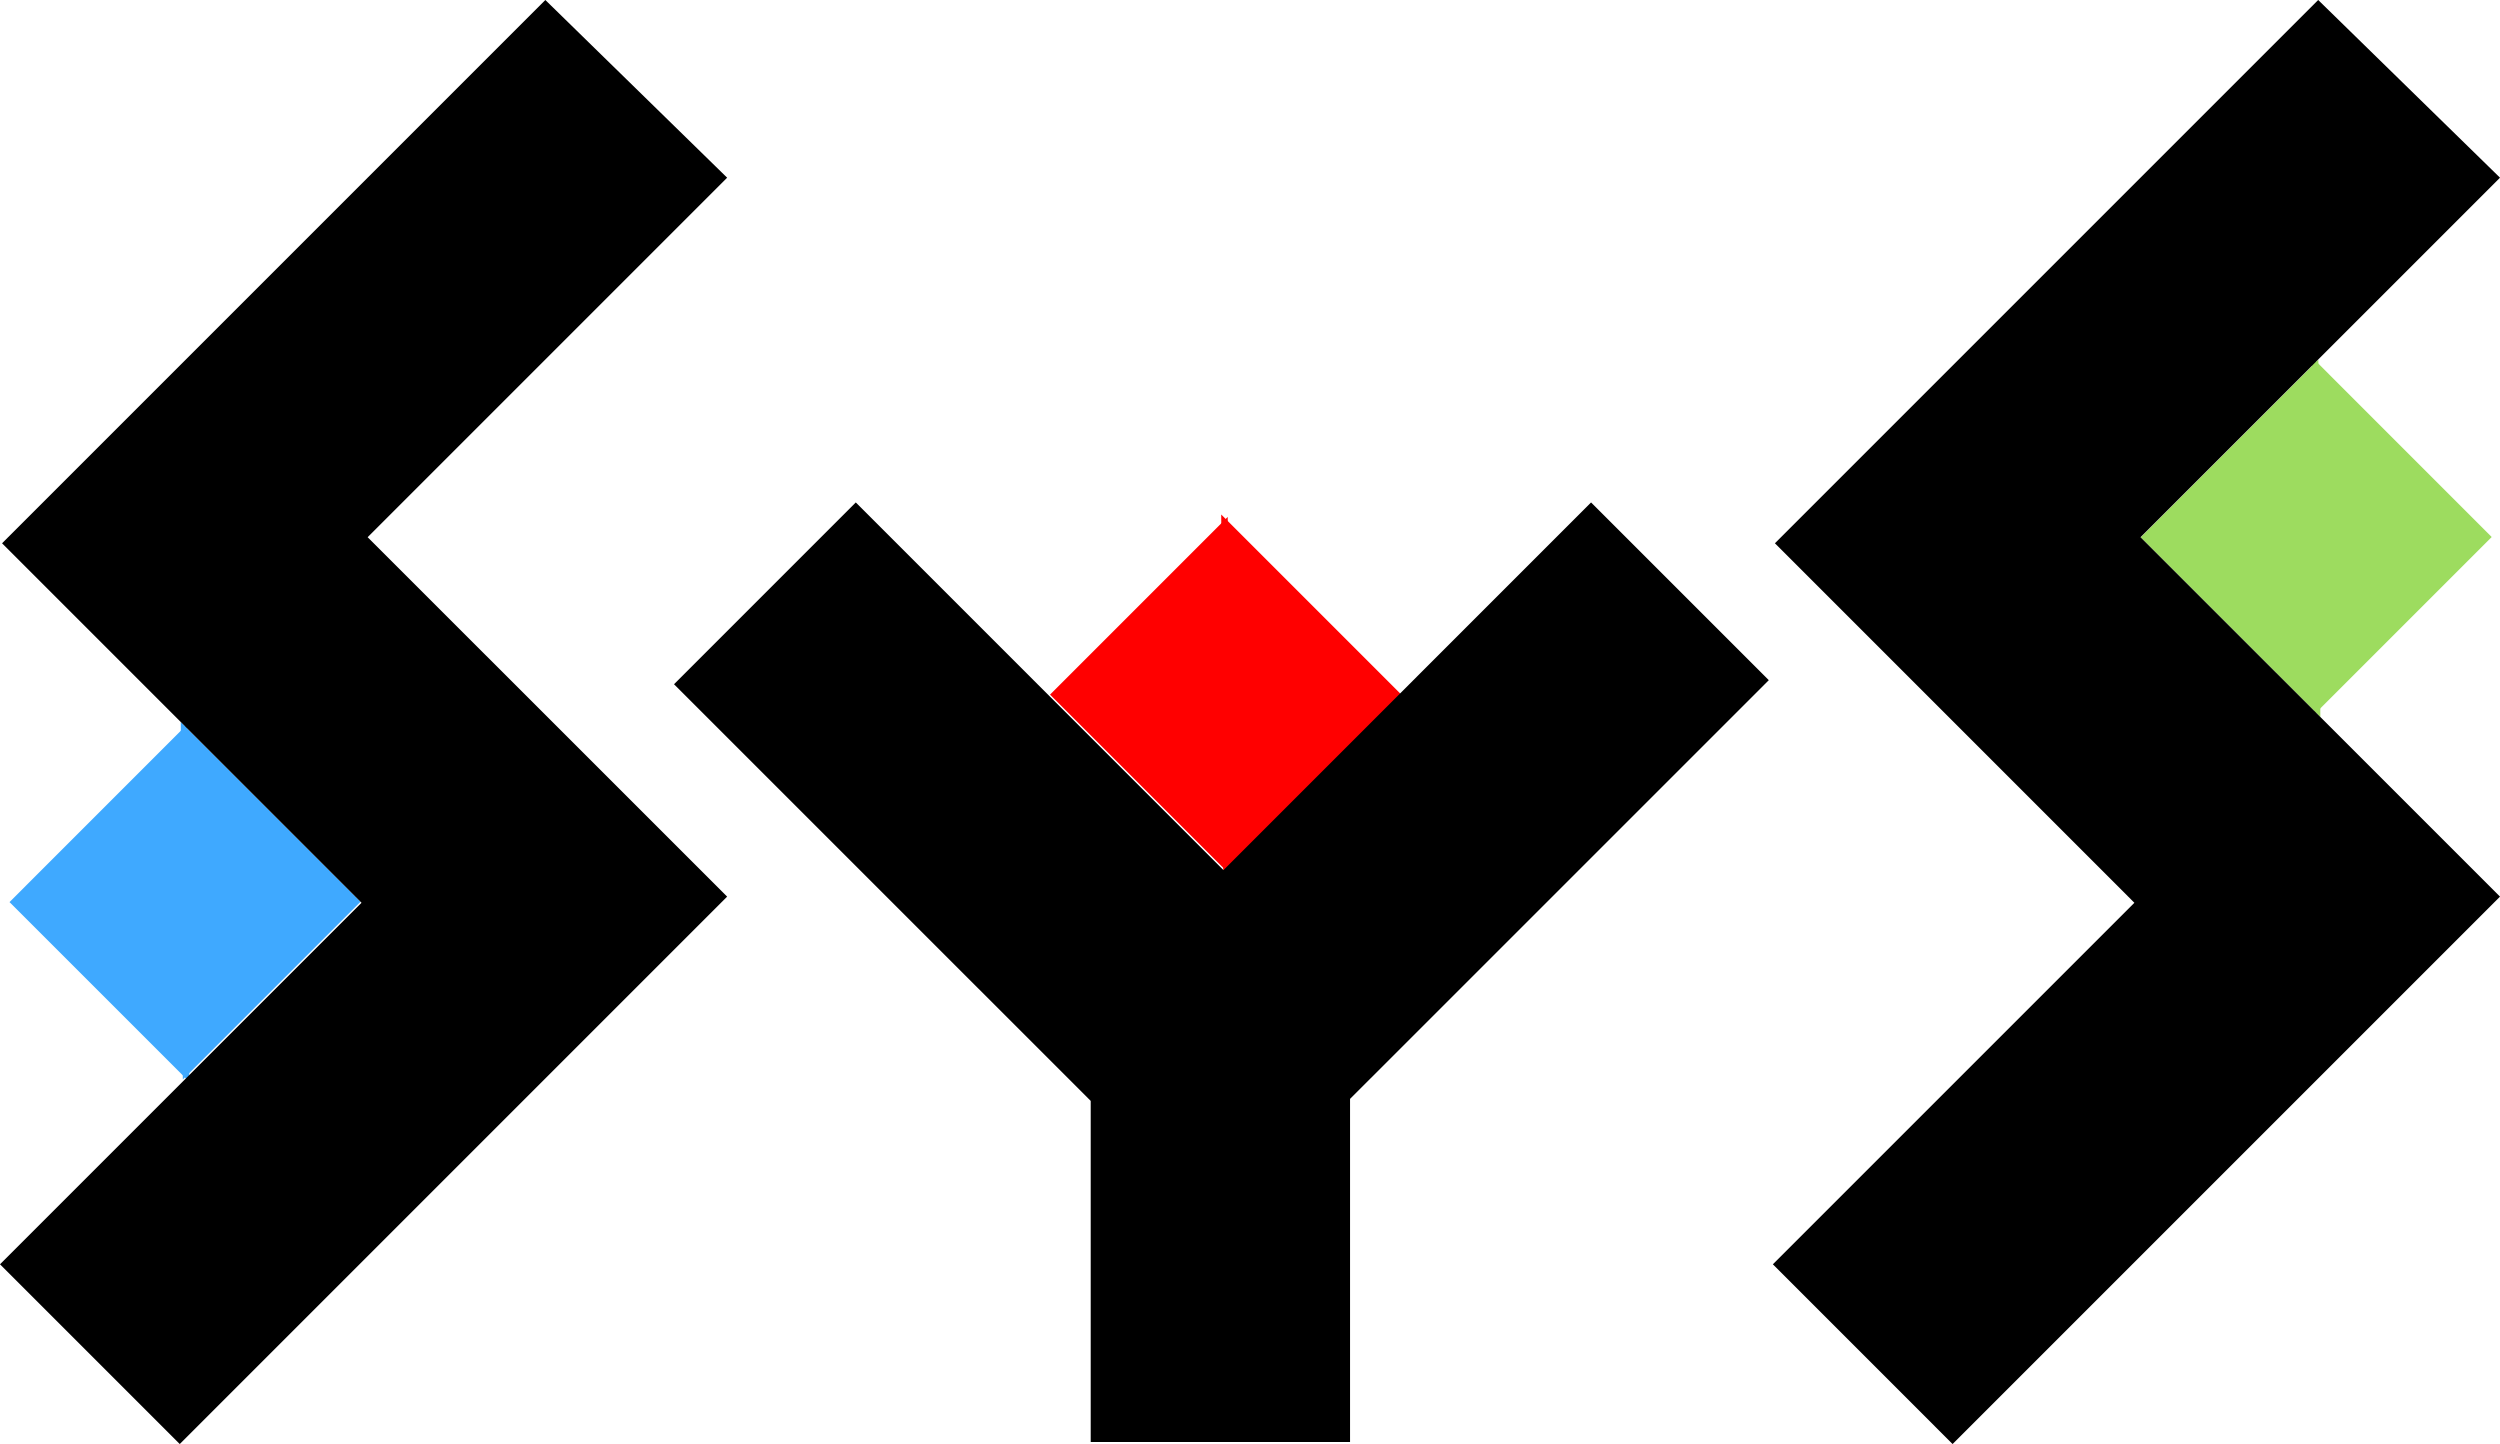 <?xml version="1.0" encoding="utf-8"?>
<!-- Generator: Adobe Illustrator 13.0.3, SVG Export Plug-In . SVG Version: 6.00 Build 14948)  -->
<!DOCTYPE svg PUBLIC "-//W3C//DTD SVG 1.1//EN" "http://www.w3.org/Graphics/SVG/1.1/DTD/svg11.dtd">
<svg version="1.1" id="レイヤー_1" xmlns="http://www.w3.org/2000/svg" xmlns:xlink="http://www.w3.org/1999/xlink" x="0px"
	 y="0px" width="69.416px" height="40.096px" viewBox="0 0 69.416 40.096" enable-background="new 0 0 69.416 40.096"
	 xml:space="preserve">
<g>
	<polyline fill="#3FA9FF" points="5.198,20.113 0.264,25.048 5.255,30.038 	"/>
	<polyline fill="#3FA9FF" points="5.076,29.973 10.01,25.039 5.019,20.048 	"/>
</g>
<polygon points="15.142,0 0.057,15.085 10.038,25.067 0,35.105 4.991,40.096 20.19,24.896 10.208,14.916 20.19,4.934 "/>
<g>
	<polyline fill="#FF0000" points="34.089,14.353 29.156,19.287 34.146,24.277 	"/>
	<polyline fill="#FF0000" points="33.965,24.212 38.901,19.278 33.909,14.286 	"/>
</g>
<polygon points="23.762,13.951 18.715,18.999 30.285,30.568 30.285,40.039 37.486,40.039 37.486,30.512 49.113,18.886 
	44.178,13.951 33.971,24.16 "/>
<g>
	<polyline fill="#9DDC5F" points="64.372,9.986 59.438,14.92 64.428,19.91 	"/>
	<polyline fill="#9DDC5F" points="64.251,19.845 69.185,14.911 64.195,9.919 	"/>
</g>
<polygon points="64.368,0 49.283,15.085 59.264,25.067 49.226,35.105 54.216,40.096 69.416,24.896 59.434,14.916 69.416,4.934 "/>
</svg>
